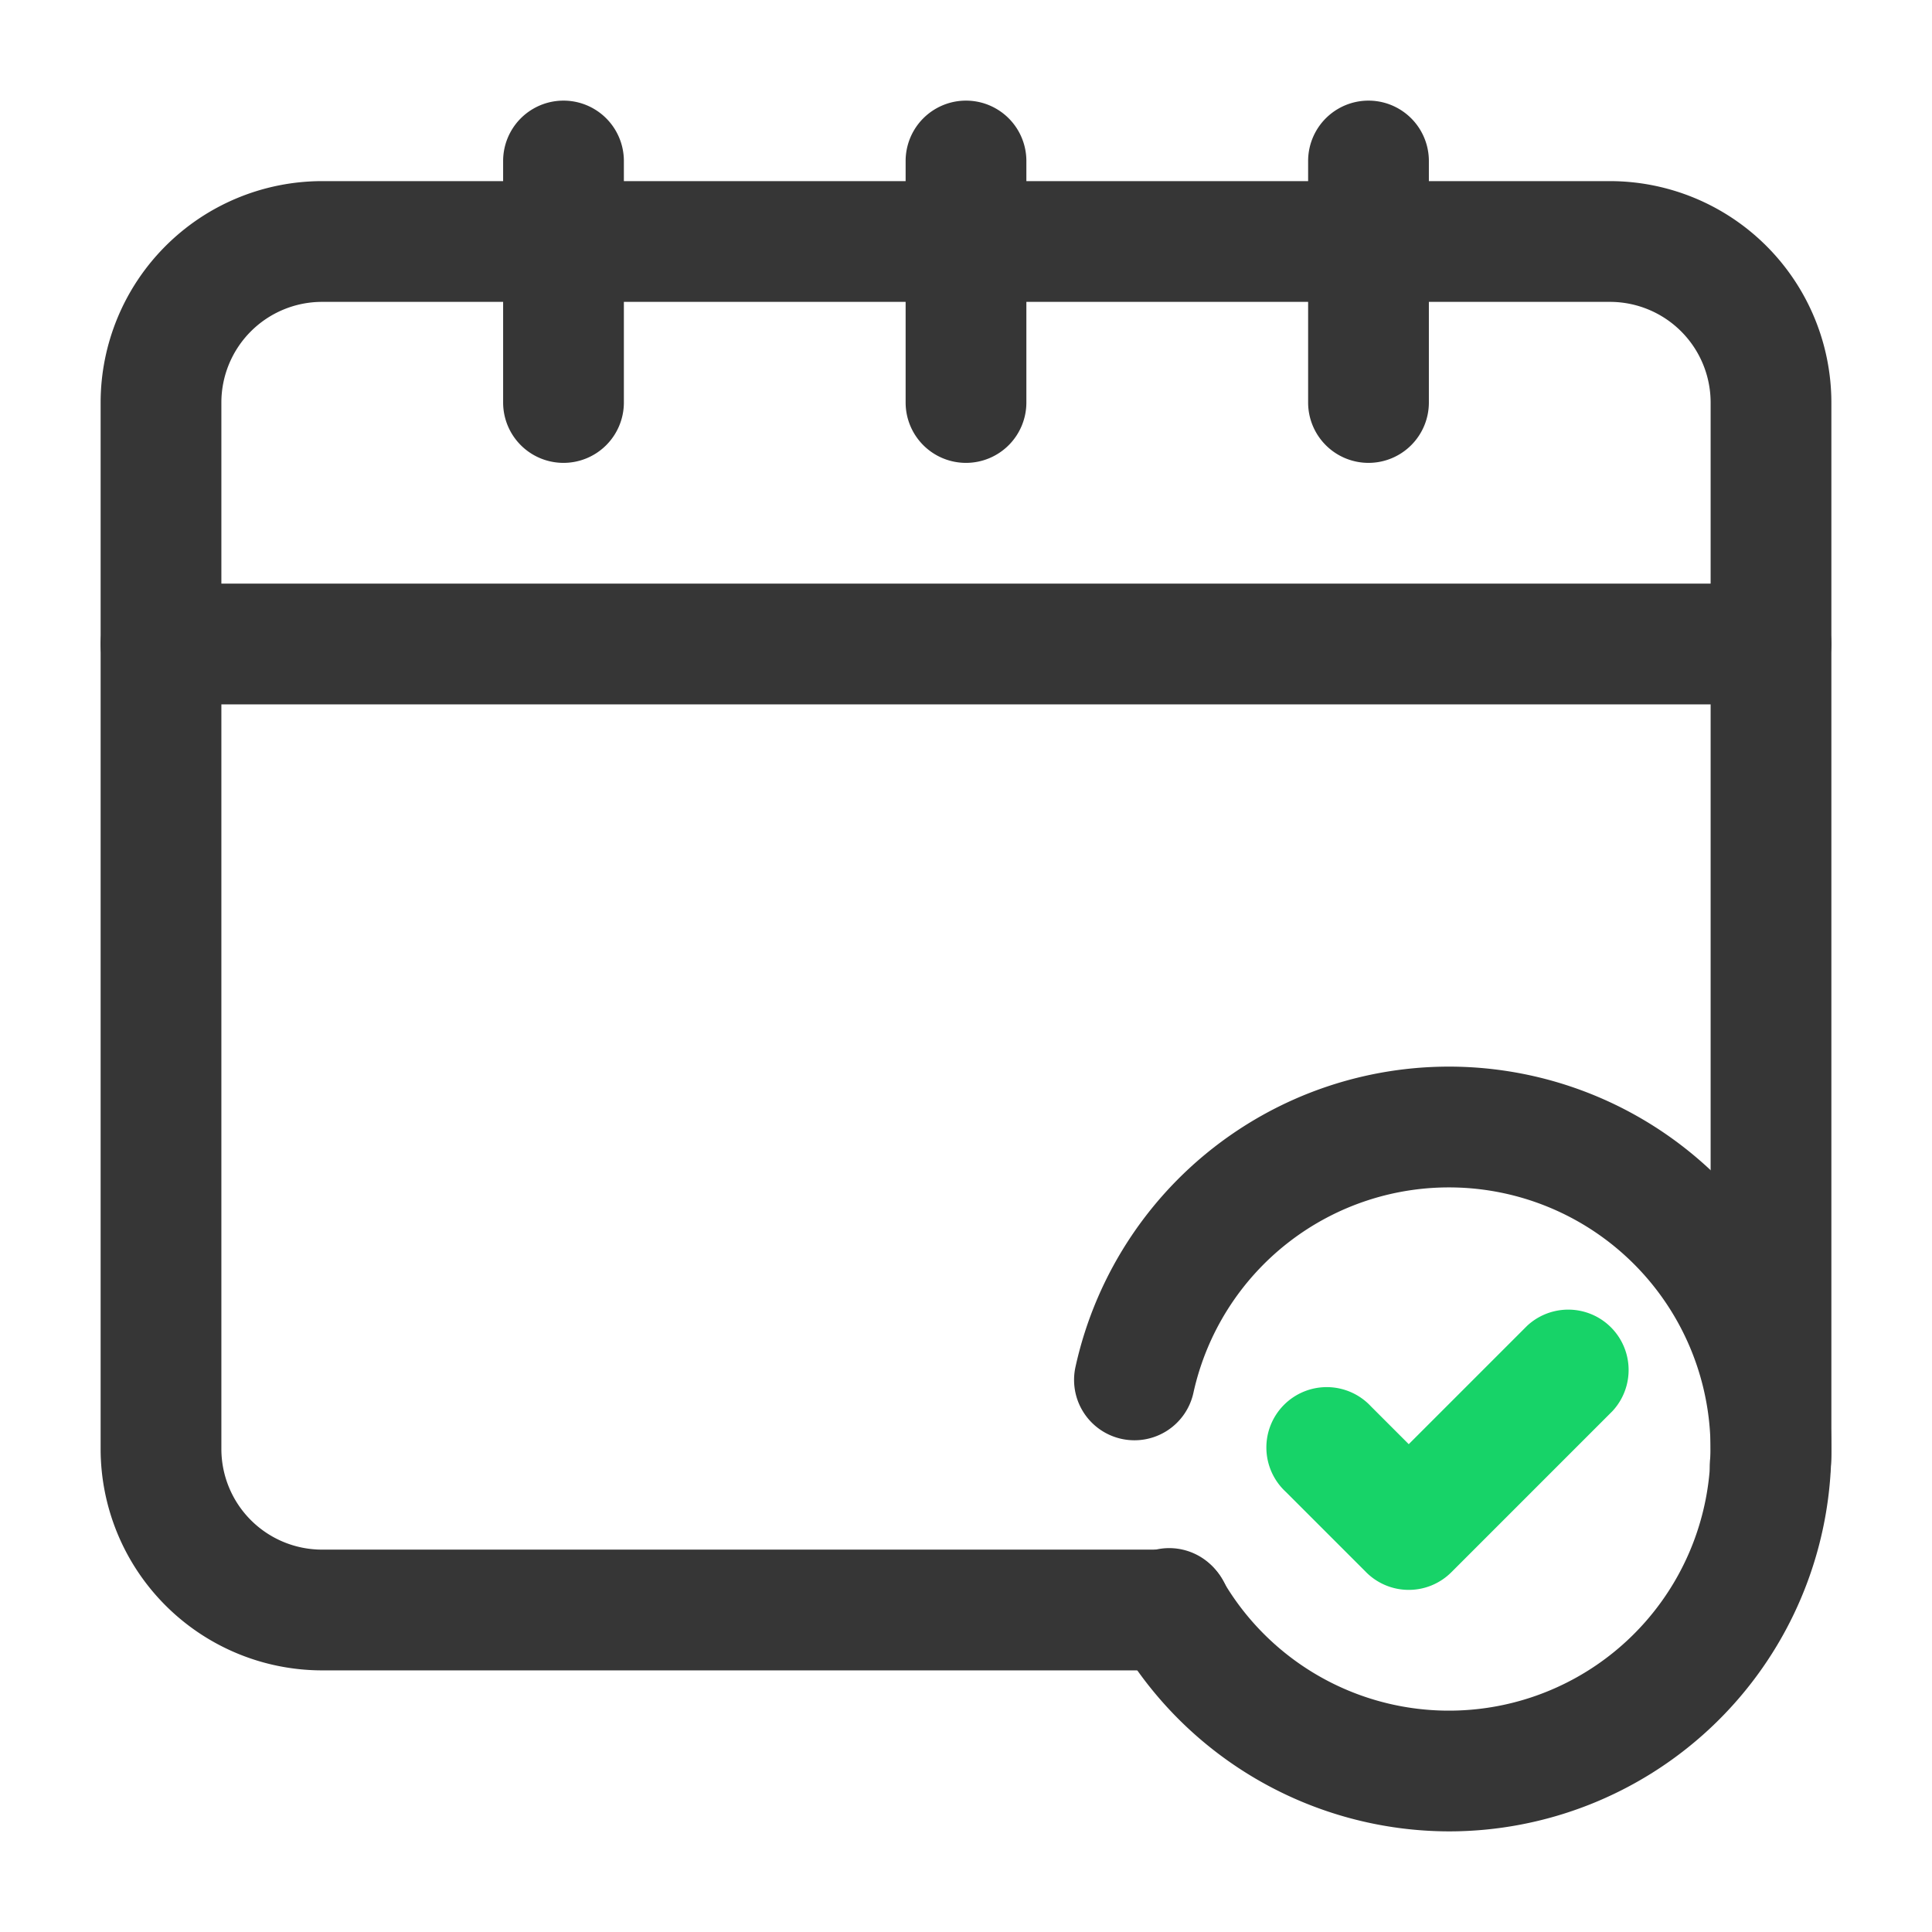 <?xml version="1.0" encoding="UTF-8"?> <svg xmlns="http://www.w3.org/2000/svg" xmlns:xlink="http://www.w3.org/1999/xlink" version="1.1" width="512" height="512" x="0" y="0" viewBox="0 0 24 24" style="enable-background:new 0 0 512 512" xml:space="preserve" class=""><g><g data-name="Layer 2"><g fill="#232323"><path d="M14.54 20.75H4A2.753 2.753 0 0 1 1.25 18V5A2.753 2.753 0 0 1 4 2.25h16A2.753 2.753 0 0 1 22.75 5v13a2.108 2.108 0 0 1-.017.303.75.75 0 0 1-1.486-.206.649.649 0 0 0 .003-.097V5A1.251 1.251 0 0 0 20 3.75H4A1.251 1.251 0 0 0 2.75 5v13A1.251 1.251 0 0 0 4 19.25h10.54a.75.75 0 0 1 0 1.5z" fill="#363636" opacity="1" data-original="#232323" class=""></path><path d="M7 5.75A.75.75 0 0 1 6.25 5V2a.75.75 0 0 1 1.5 0v3a.75.75 0 0 1-.75.75zM12 5.75a.75.75 0 0 1-.75-.75V2a.75.75 0 0 1 1.5 0v3a.75.75 0 0 1-.75.75zM17 5.75a.75.75 0 0 1-.75-.75V2a.75.75 0 0 1 1.5 0v3a.75.75 0 0 1-.75.75zM22 8.75H2a.75.75 0 0 1 0-1.5h20a.75.75 0 0 1 0 1.5zM18 22.75a4.767 4.767 0 0 1-4.112-2.372.75.75 0 1 1 1.297-.752 3.25 3.25 0 1 0-.359-2.328.75.75 0 1 1-1.465-.322A4.75 4.75 0 1 1 18 22.75z" fill="#363636" opacity="1" data-original="#232323" class=""></path></g><path fill="#17d368" d="M17.5 19.75a.747.747 0 0 1-.53-.22l-1-1a.75.75 0 1 1 1.06-1.06l.47.47 1.47-1.47a.75.75 0 0 1 1.06 1.06l-2 2a.747.747 0 0 1-.53.22z" opacity="1" data-original="#7fbde7" class=""></path></g></g></svg> 